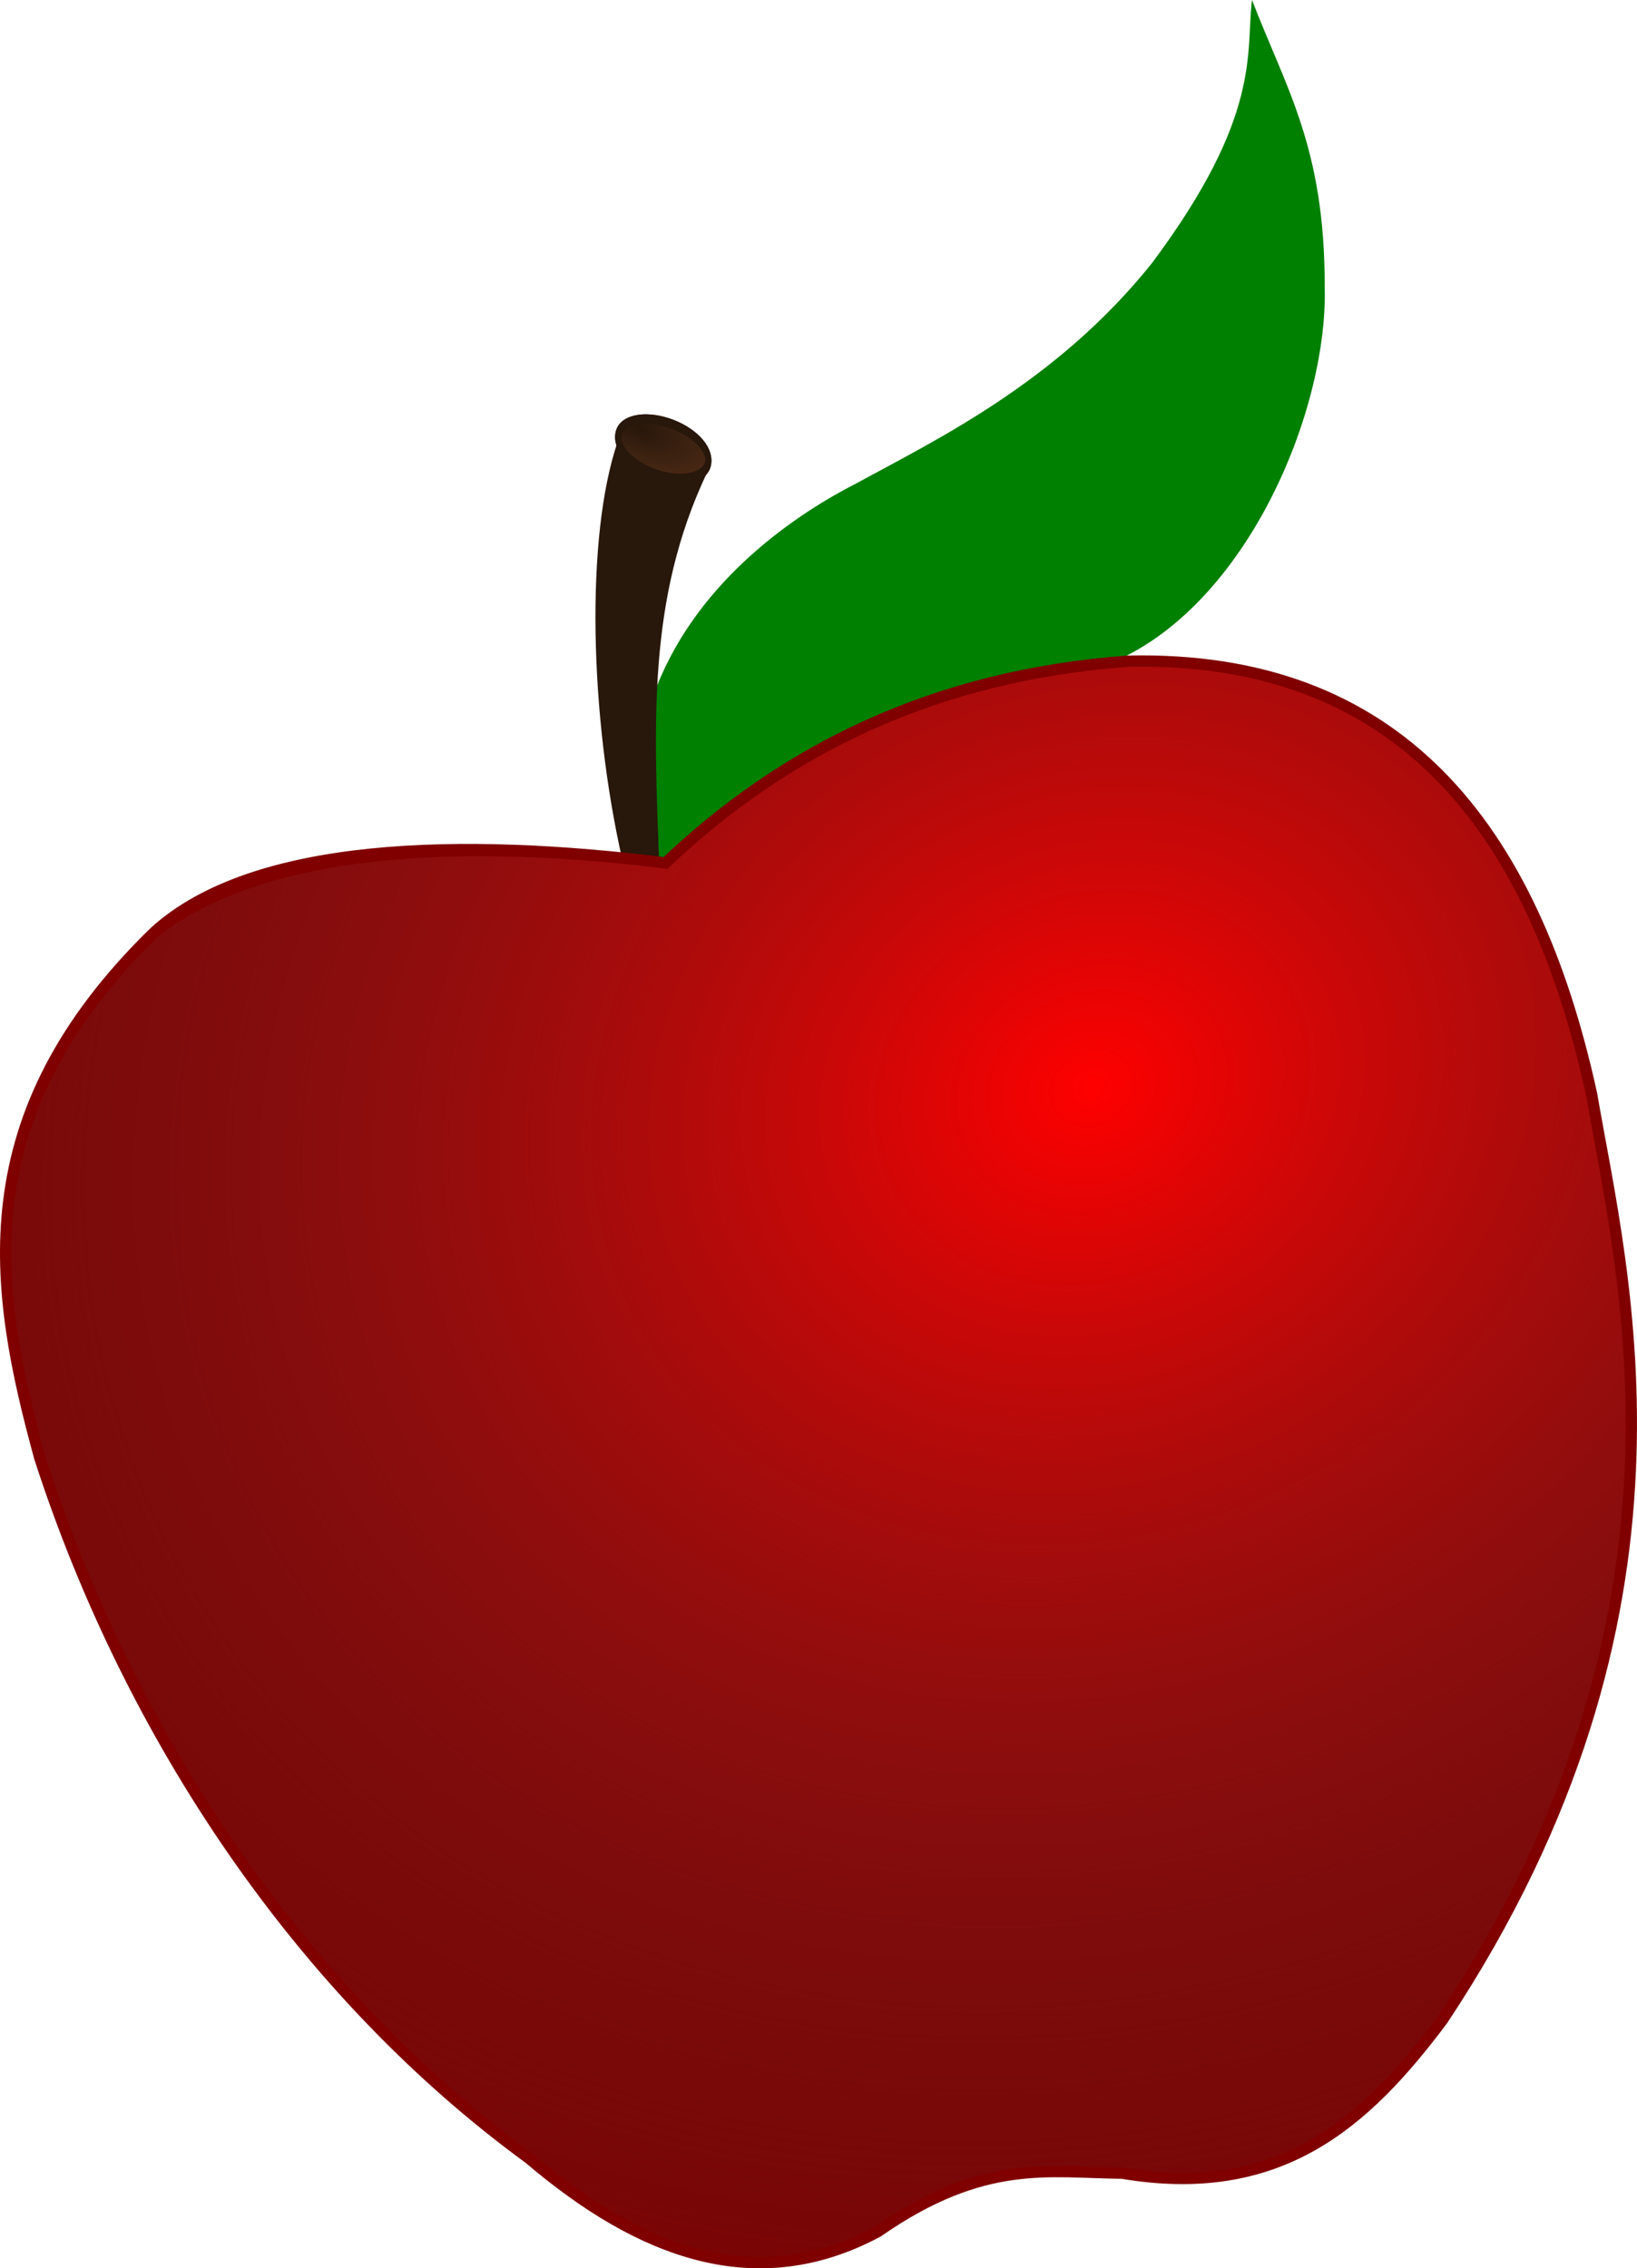 <?xml version="1.0" encoding="UTF-8" standalone="no"?>
<!-- Created with Inkscape (http://www.inkscape.org/) -->
<svg xmlns:inkscape="http://www.inkscape.org/namespaces/inkscape" xmlns:rdf="http://www.w3.org/1999/02/22-rdf-syntax-ns#" xmlns="http://www.w3.org/2000/svg" xmlns:sodipodi="http://sodipodi.sourceforge.net/DTD/sodipodi-0.dtd" xmlns:cc="http://creativecommons.org/ns#" xmlns:xlink="http://www.w3.org/1999/xlink" xmlns:dc="http://purl.org/dc/elements/1.1/" xmlns:svg="http://www.w3.org/2000/svg" xmlns:ns1="http://sozi.baierouge.fr" id="svg3689" sodipodi:docname="Novo documento 5" viewBox="0 0 217.04 300.68" version="1.1" inkscape:version="0.47 r22583">
<defs id="defs3691">
<radialGradient id="radialGradient3643" gradientUnits="userSpaceOnUse" cy="634.88" cx="760.39" gradientTransform="matrix(-1.427 .472 -1.476 -.492 2782.1 590.78)" r="6.594" inkscape:collect="always">
<stop id="stop3639" style="stop-color:#28170b" offset="0"/>
<stop id="stop3641" style="stop-color:#28170b;stop-opacity:0" offset="1"/>
</radialGradient>
<radialGradient id="radialGradient3633" gradientUnits="userSpaceOnUse" cy="863.26" cx="1562.6" gradientTransform="matrix(-1.658 .761 -.66 -1.437 3309.4 944.99)" r="108.52" inkscape:collect="always">
<stop id="stop3629" style="stop-color:#ff0000" offset="0"/>
<stop id="stop3631" style="stop-color:#333333;stop-opacity:0" offset="1"/>
</radialGradient>
</defs>
<sodipodi:namedview id="base" bordercolor="#666666" inkscape:pageshadow="2" inkscape:window-y="0" pagecolor="#ffffff" inkscape:window-height="743" inkscape:window-maximized="1" inkscape:zoom="0.7" inkscape:window-x="0" showgrid="false" borderopacity="1.0" inkscape:current-layer="layer1" inkscape:cx="247.28079" inkscape:cy="181.2321" inkscape:window-width="1280" inkscape:pageopacity="0.0" inkscape:document-units="px"/>
<g id="layer1" inkscape:label="Camada 1" inkscape:groupmode="layer" transform="translate(-4.053 -749.45)">
<path id="path3645" sodipodi:nodetypes="cccccccccc" style="fill:#008000" d="m91.297 861.23c-0.568-7.032-0.982-14.039-0.143-20.837 5.708-14.408 18.932-23.045 26.393-26.842 10.47-5.733 26.623-13.411 39.286-29.286 14.57-19.555 12.365-27.774 13.214-34.821 4.502 11.718 9.675 19.561 9.643 38.036 0.452 17.156-11.284 44.593-30.714 50.714l-42.678 24.286-14.643 6.607-0.357-7.857z"/>
<path id="path3611" sodipodi:nodetypes="ccccc" style="fill:#28170b" d="m86.601 863.59 4.874 1.041c-0.733-19.409-1.599-35.748 6.281-52.448-3.766 0.959-8.328-0.789-11.816-4.159-4.308 12.629-3.704 36.506 0.662 55.566z"/>
<path id="path3605" sodipodi:nodetypes="cccccccccc" style="stroke:#800000;stroke-width:3;fill:#800000" d="m92.547 864.63c-27.541-3.453-54.67-2.732-67.5 8.929-24.798 24.176-21.092 46.625-15 68.929 11.971 36.99 34.684 70.636 64.643 92.5 14.696 12.532 29.712 18.011 45.357 9.643 14.275-9.929 23.129-7.932 32.857-7.857 20.492 3.465 31.567-6.345 41.786-20 35.682-53.823 23.778-98.081 19.643-122.14-7.72-35.331-25.424-57.581-60.714-56.786-25.406 1.86-45.182 11.603-61.071 26.786z"/>
<path id="path3613" sodipodi:rx="6.1871843" sodipodi:ry="2.3359778" style="stroke:#28170b;stroke-width:.814;fill:#502d16" sodipodi:type="arc" d="m769.48 638.52c0 1.29-2.77 2.336-6.187 2.336s-6.187-1.046-6.187-2.336 2.77-2.336 6.187-2.336 6.187 1.046 6.187 2.336z" transform="matrix(.968 .259 -.069 1.541 -602.82 -372.7)" sodipodi:cy="638.51532" sodipodi:cx="763.29651"/>
<path id="path3625" sodipodi:nodetypes="cccccccccc" style="fill:url(#radialGradient3633)" d="m92.547 864.63c-27.541-3.453-53.331-2.107-67.5 8.929-24.798 24.176-21.092 46.625-15 68.929 11.971 36.99 34.684 70.636 64.643 92.5 14.696 12.532 29.712 18.011 45.357 9.643 14.275-9.929 23.129-7.932 32.857-7.857 20.492 3.465 31.567-6.345 41.786-20 35.682-53.823 23.778-98.081 19.643-122.14-7.72-35.331-25.424-57.581-60.714-56.786-25.406 1.86-45.182 11.603-61.071 26.786z"/>
<path id="path3635" sodipodi:rx="6.1871843" sodipodi:ry="2.3359778" style="stroke:#28170b;stroke-width:.814;fill:url(#radialGradient3643)" sodipodi:type="arc" d="m769.48 638.52c0 1.29-2.77 2.336-6.187 2.336s-6.187-1.046-6.187-2.336 2.77-2.336 6.187-2.336 6.187 1.046 6.187 2.336z" transform="matrix(.968 .259 -.069 1.541 -602.82 -372.7)" sodipodi:cy="638.51532" sodipodi:cx="763.29651"/>
</g>
</svg>
